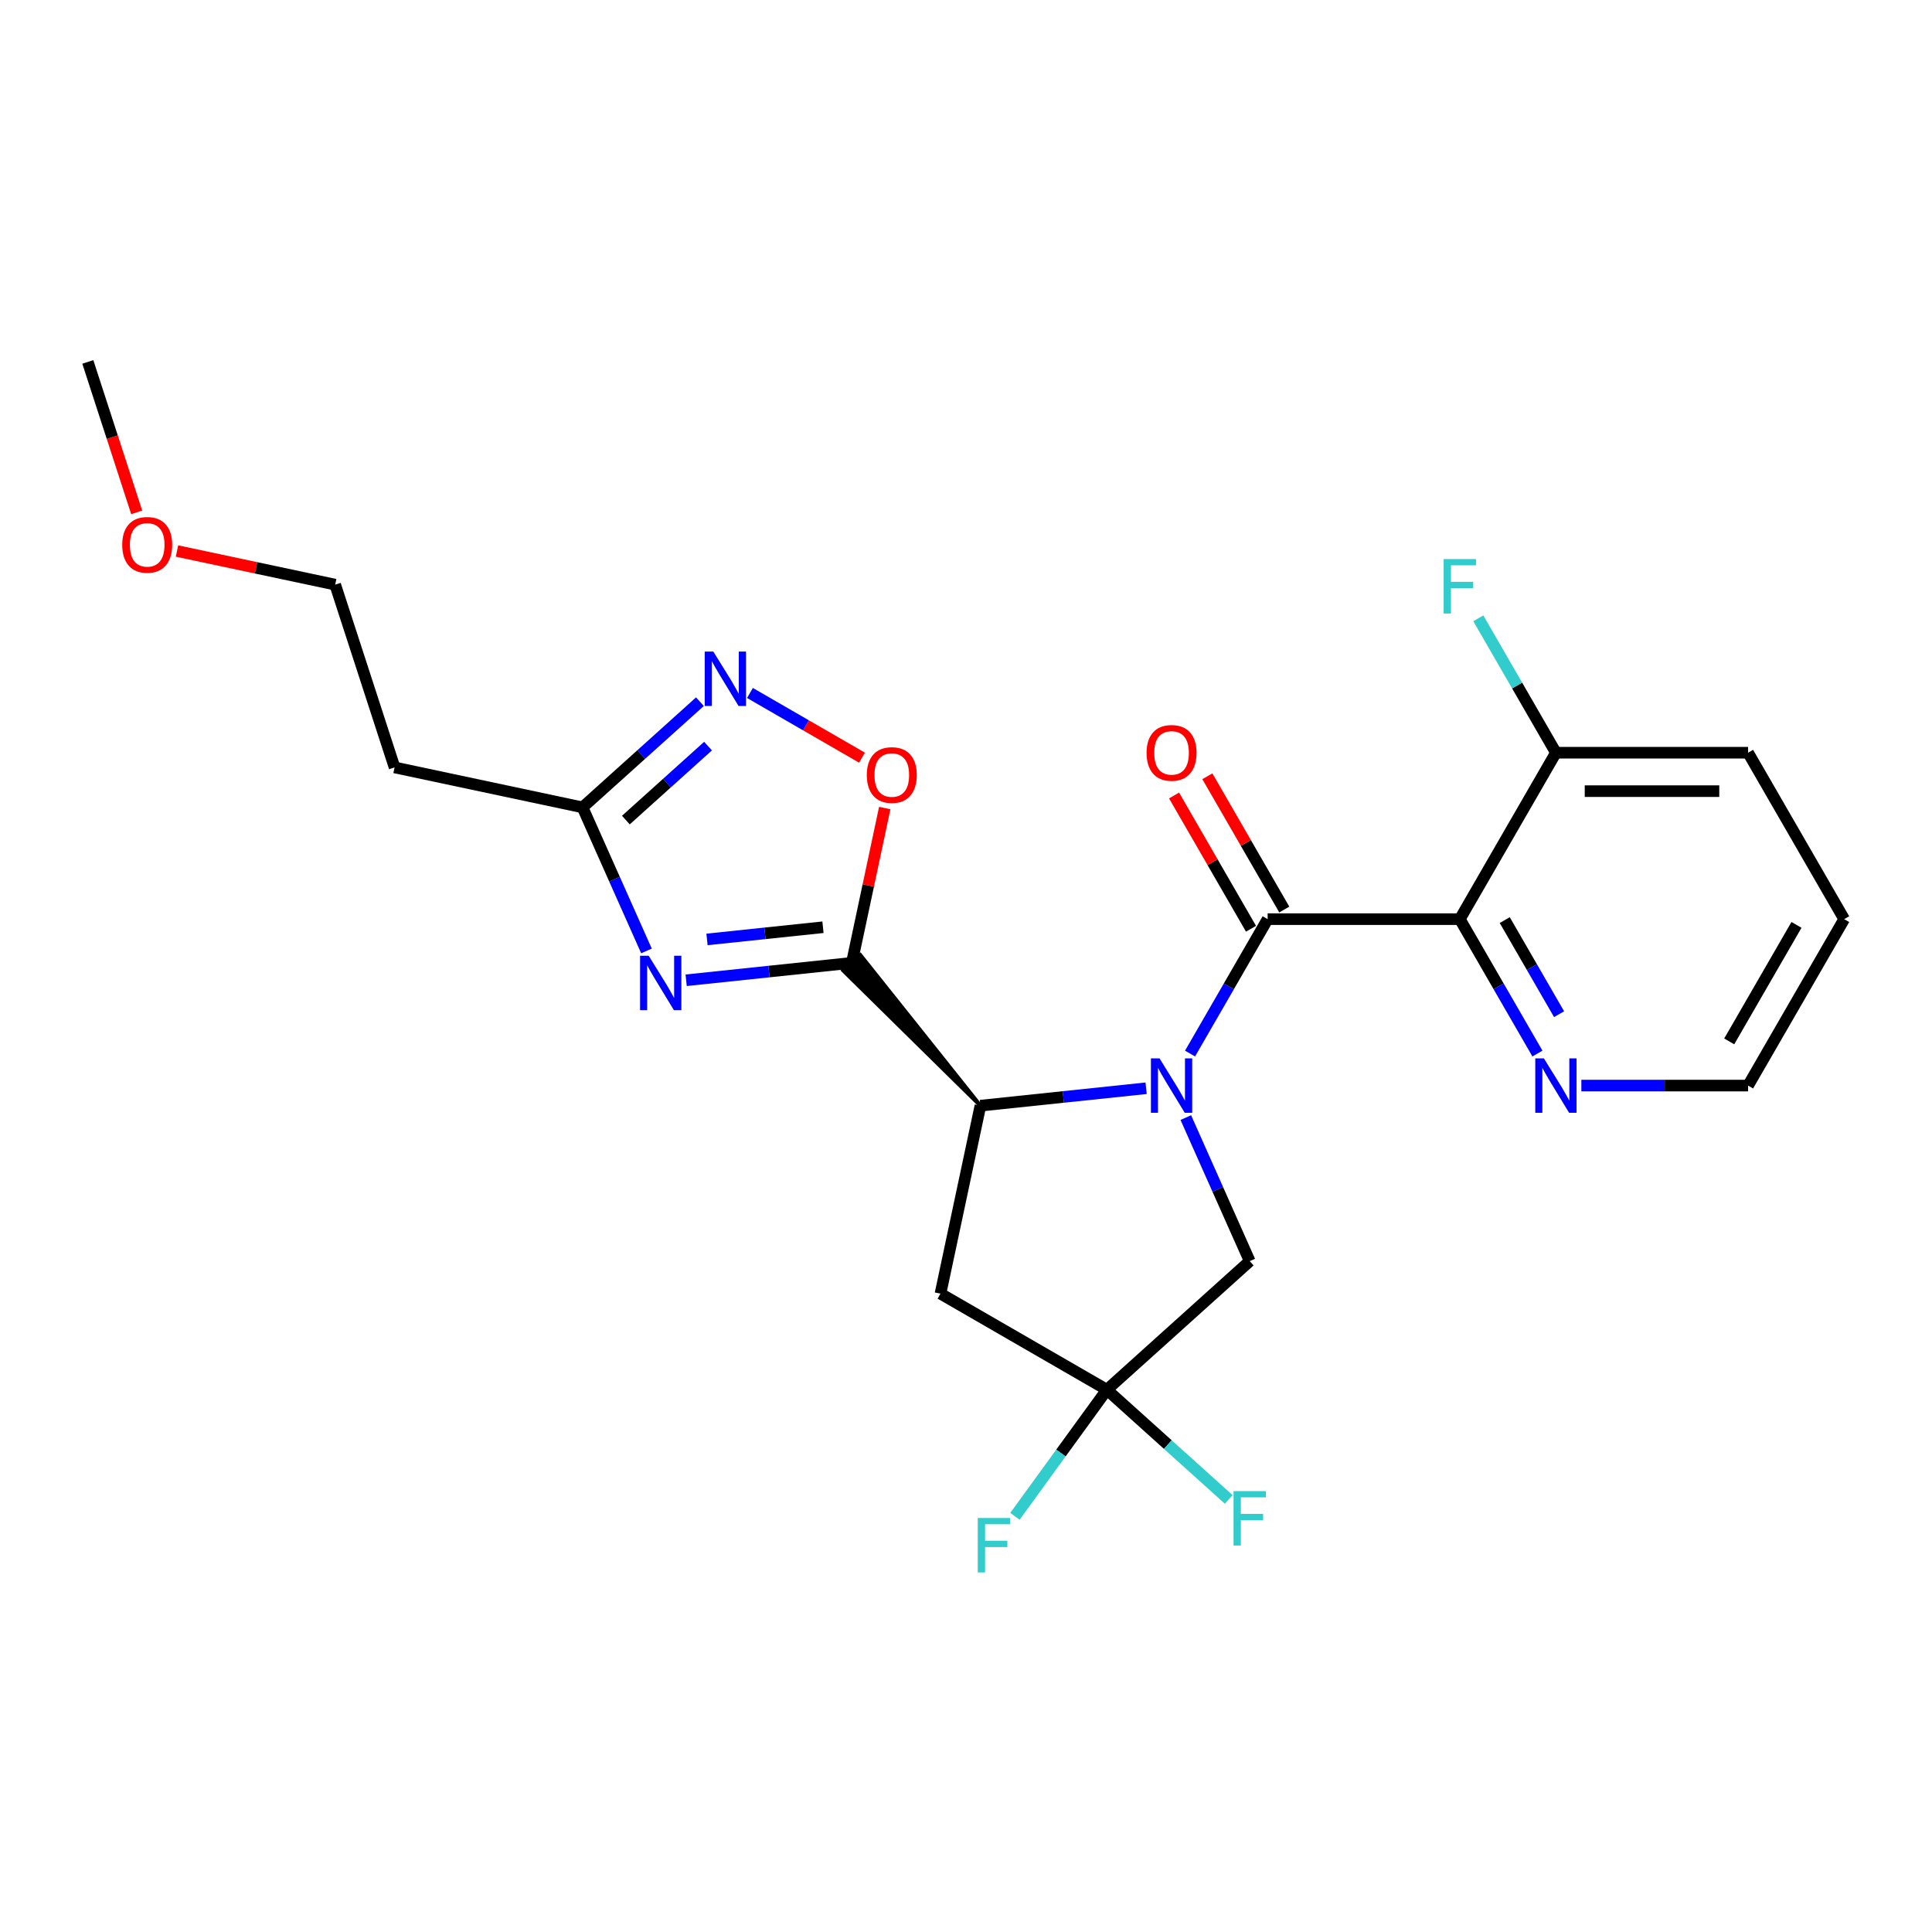 <?xml version='1.0' encoding='iso-8859-1'?>
<svg version='1.1' baseProfile='full'
              xmlns='http://www.w3.org/2000/svg'
                      xmlns:rdkit='http://www.rdkit.org/xml'
                      xmlns:xlink='http://www.w3.org/1999/xlink'
                  xml:space='preserve'
width='1000px' height='1000px' viewBox='0 0 1000 1000'>
<!-- END OF HEADER -->
<rect style='opacity:1.0;fill:#FFFFFF;stroke:none' width='1000' height='1000' x='0' y='0'> </rect>
<path class='bond-1' d='M 615.964,545.322 L 636.048,510.536' style='fill:none;fill-rule:evenodd;stroke:#0000FF;stroke-width:6px;stroke-linecap:butt;stroke-linejoin:miter;stroke-opacity:1' />
<path class='bond-1' d='M 636.048,510.536 L 656.132,475.75' style='fill:none;fill-rule:evenodd;stroke:#000000;stroke-width:6px;stroke-linecap:butt;stroke-linejoin:miter;stroke-opacity:1' />
<path class='bond-3' d='M 593.226,563.278 L 550.348,567.785' style='fill:none;fill-rule:evenodd;stroke:#0000FF;stroke-width:6px;stroke-linecap:butt;stroke-linejoin:miter;stroke-opacity:1' />
<path class='bond-3' d='M 550.348,567.785 L 507.47,572.292' style='fill:none;fill-rule:evenodd;stroke:#000000;stroke-width:6px;stroke-linecap:butt;stroke-linejoin:miter;stroke-opacity:1' />
<path class='bond-10' d='M 613.775,578.466 L 630.315,615.616' style='fill:none;fill-rule:evenodd;stroke:#0000FF;stroke-width:6px;stroke-linecap:butt;stroke-linejoin:miter;stroke-opacity:1' />
<path class='bond-10' d='M 630.315,615.616 L 646.855,652.766' style='fill:none;fill-rule:evenodd;stroke:#000000;stroke-width:6px;stroke-linecap:butt;stroke-linejoin:miter;stroke-opacity:1' />
<path class='bond-0' d='M 507.47,572.292 L 445.346,494.377 L 436.476,502.364 Z' style='fill:#000000;fill-rule:evenodd;fill-opacity:1;stroke:#000000;stroke-width:2px;stroke-linecap:butt;stroke-linejoin:miter;stroke-opacity:1;' />
<path class='bond-2' d='M 440.911,498.37 L 398.033,502.877' style='fill:none;fill-rule:evenodd;stroke:#000000;stroke-width:6px;stroke-linecap:butt;stroke-linejoin:miter;stroke-opacity:1' />
<path class='bond-2' d='M 398.033,502.877 L 355.155,507.384' style='fill:none;fill-rule:evenodd;stroke:#0000FF;stroke-width:6px;stroke-linecap:butt;stroke-linejoin:miter;stroke-opacity:1' />
<path class='bond-2' d='M 425.968,479.937 L 395.953,483.092' style='fill:none;fill-rule:evenodd;stroke:#000000;stroke-width:6px;stroke-linecap:butt;stroke-linejoin:miter;stroke-opacity:1' />
<path class='bond-2' d='M 395.953,483.092 L 365.939,486.246' style='fill:none;fill-rule:evenodd;stroke:#0000FF;stroke-width:6px;stroke-linecap:butt;stroke-linejoin:miter;stroke-opacity:1' />
<path class='bond-5' d='M 440.911,498.37 L 449.427,458.306' style='fill:none;fill-rule:evenodd;stroke:#000000;stroke-width:6px;stroke-linecap:butt;stroke-linejoin:miter;stroke-opacity:1' />
<path class='bond-5' d='M 449.427,458.306 L 457.943,418.242' style='fill:none;fill-rule:evenodd;stroke:#FF0000;stroke-width:6px;stroke-linecap:butt;stroke-linejoin:miter;stroke-opacity:1' />
<path class='bond-4' d='M 656.132,475.75 L 755.603,475.75' style='fill:none;fill-rule:evenodd;stroke:#000000;stroke-width:6px;stroke-linecap:butt;stroke-linejoin:miter;stroke-opacity:1' />
<path class='bond-13' d='M 664.746,470.776 L 644.835,436.288' style='fill:none;fill-rule:evenodd;stroke:#000000;stroke-width:6px;stroke-linecap:butt;stroke-linejoin:miter;stroke-opacity:1' />
<path class='bond-13' d='M 644.835,436.288 L 624.923,401.8' style='fill:none;fill-rule:evenodd;stroke:#FF0000;stroke-width:6px;stroke-linecap:butt;stroke-linejoin:miter;stroke-opacity:1' />
<path class='bond-13' d='M 647.517,480.723 L 627.606,446.235' style='fill:none;fill-rule:evenodd;stroke:#000000;stroke-width:6px;stroke-linecap:butt;stroke-linejoin:miter;stroke-opacity:1' />
<path class='bond-13' d='M 627.606,446.235 L 607.694,411.747' style='fill:none;fill-rule:evenodd;stroke:#FF0000;stroke-width:6px;stroke-linecap:butt;stroke-linejoin:miter;stroke-opacity:1' />
<path class='bond-8' d='M 334.606,492.196 L 318.066,455.046' style='fill:none;fill-rule:evenodd;stroke:#0000FF;stroke-width:6px;stroke-linecap:butt;stroke-linejoin:miter;stroke-opacity:1' />
<path class='bond-8' d='M 318.066,455.046 L 301.526,417.896' style='fill:none;fill-rule:evenodd;stroke:#000000;stroke-width:6px;stroke-linecap:butt;stroke-linejoin:miter;stroke-opacity:1' />
<path class='bond-9' d='M 507.47,572.292 L 486.789,669.589' style='fill:none;fill-rule:evenodd;stroke:#000000;stroke-width:6px;stroke-linecap:butt;stroke-linejoin:miter;stroke-opacity:1' />
<path class='bond-11' d='M 755.603,475.75 L 775.687,510.536' style='fill:none;fill-rule:evenodd;stroke:#000000;stroke-width:6px;stroke-linecap:butt;stroke-linejoin:miter;stroke-opacity:1' />
<path class='bond-11' d='M 775.687,510.536 L 795.771,545.322' style='fill:none;fill-rule:evenodd;stroke:#0000FF;stroke-width:6px;stroke-linecap:butt;stroke-linejoin:miter;stroke-opacity:1' />
<path class='bond-11' d='M 778.857,476.238 L 792.916,500.589' style='fill:none;fill-rule:evenodd;stroke:#000000;stroke-width:6px;stroke-linecap:butt;stroke-linejoin:miter;stroke-opacity:1' />
<path class='bond-11' d='M 792.916,500.589 L 806.975,524.939' style='fill:none;fill-rule:evenodd;stroke:#0000FF;stroke-width:6px;stroke-linecap:butt;stroke-linejoin:miter;stroke-opacity:1' />
<path class='bond-12' d='M 755.603,475.75 L 805.339,389.605' style='fill:none;fill-rule:evenodd;stroke:#000000;stroke-width:6px;stroke-linecap:butt;stroke-linejoin:miter;stroke-opacity:1' />
<path class='bond-6' d='M 446.174,392.171 L 417.173,375.428' style='fill:none;fill-rule:evenodd;stroke:#FF0000;stroke-width:6px;stroke-linecap:butt;stroke-linejoin:miter;stroke-opacity:1' />
<path class='bond-6' d='M 417.173,375.428 L 388.172,358.684' style='fill:none;fill-rule:evenodd;stroke:#0000FF;stroke-width:6px;stroke-linecap:butt;stroke-linejoin:miter;stroke-opacity:1' />
<path class='bond-25' d='M 362.278,363.196 L 331.902,390.546' style='fill:none;fill-rule:evenodd;stroke:#0000FF;stroke-width:6px;stroke-linecap:butt;stroke-linejoin:miter;stroke-opacity:1' />
<path class='bond-25' d='M 331.902,390.546 L 301.526,417.896' style='fill:none;fill-rule:evenodd;stroke:#000000;stroke-width:6px;stroke-linecap:butt;stroke-linejoin:miter;stroke-opacity:1' />
<path class='bond-25' d='M 366.477,386.185 L 345.214,405.33' style='fill:none;fill-rule:evenodd;stroke:#0000FF;stroke-width:6px;stroke-linecap:butt;stroke-linejoin:miter;stroke-opacity:1' />
<path class='bond-25' d='M 345.214,405.33 L 323.951,424.476' style='fill:none;fill-rule:evenodd;stroke:#000000;stroke-width:6px;stroke-linecap:butt;stroke-linejoin:miter;stroke-opacity:1' />
<path class='bond-7' d='M 572.933,719.325 L 646.855,652.766' style='fill:none;fill-rule:evenodd;stroke:#000000;stroke-width:6px;stroke-linecap:butt;stroke-linejoin:miter;stroke-opacity:1' />
<path class='bond-15' d='M 572.933,719.325 L 604.463,747.714' style='fill:none;fill-rule:evenodd;stroke:#000000;stroke-width:6px;stroke-linecap:butt;stroke-linejoin:miter;stroke-opacity:1' />
<path class='bond-15' d='M 604.463,747.714 L 635.993,776.104' style='fill:none;fill-rule:evenodd;stroke:#33CCCC;stroke-width:6px;stroke-linecap:butt;stroke-linejoin:miter;stroke-opacity:1' />
<path class='bond-16' d='M 572.933,719.325 L 549.131,752.086' style='fill:none;fill-rule:evenodd;stroke:#000000;stroke-width:6px;stroke-linecap:butt;stroke-linejoin:miter;stroke-opacity:1' />
<path class='bond-16' d='M 549.131,752.086 L 525.328,784.848' style='fill:none;fill-rule:evenodd;stroke:#33CCCC;stroke-width:6px;stroke-linecap:butt;stroke-linejoin:miter;stroke-opacity:1' />
<path class='bond-24' d='M 572.933,719.325 L 486.789,669.589' style='fill:none;fill-rule:evenodd;stroke:#000000;stroke-width:6px;stroke-linecap:butt;stroke-linejoin:miter;stroke-opacity:1' />
<path class='bond-14' d='M 301.526,417.896 L 204.229,397.215' style='fill:none;fill-rule:evenodd;stroke:#000000;stroke-width:6px;stroke-linecap:butt;stroke-linejoin:miter;stroke-opacity:1' />
<path class='bond-20' d='M 818.509,561.894 L 861.659,561.894' style='fill:none;fill-rule:evenodd;stroke:#0000FF;stroke-width:6px;stroke-linecap:butt;stroke-linejoin:miter;stroke-opacity:1' />
<path class='bond-20' d='M 861.659,561.894 L 904.81,561.894' style='fill:none;fill-rule:evenodd;stroke:#000000;stroke-width:6px;stroke-linecap:butt;stroke-linejoin:miter;stroke-opacity:1' />
<path class='bond-17' d='M 805.339,389.605 L 785.255,354.819' style='fill:none;fill-rule:evenodd;stroke:#000000;stroke-width:6px;stroke-linecap:butt;stroke-linejoin:miter;stroke-opacity:1' />
<path class='bond-17' d='M 785.255,354.819 L 765.171,320.032' style='fill:none;fill-rule:evenodd;stroke:#33CCCC;stroke-width:6px;stroke-linecap:butt;stroke-linejoin:miter;stroke-opacity:1' />
<path class='bond-21' d='M 805.339,389.605 L 904.81,389.605' style='fill:none;fill-rule:evenodd;stroke:#000000;stroke-width:6px;stroke-linecap:butt;stroke-linejoin:miter;stroke-opacity:1' />
<path class='bond-21' d='M 820.259,409.499 L 889.889,409.499' style='fill:none;fill-rule:evenodd;stroke:#000000;stroke-width:6px;stroke-linecap:butt;stroke-linejoin:miter;stroke-opacity:1' />
<path class='bond-19' d='M 204.229,397.215 L 173.49,302.612' style='fill:none;fill-rule:evenodd;stroke:#000000;stroke-width:6px;stroke-linecap:butt;stroke-linejoin:miter;stroke-opacity:1' />
<path class='bond-18' d='M 91.611,285.208 L 132.551,293.91' style='fill:none;fill-rule:evenodd;stroke:#FF0000;stroke-width:6px;stroke-linecap:butt;stroke-linejoin:miter;stroke-opacity:1' />
<path class='bond-18' d='M 132.551,293.91 L 173.49,302.612' style='fill:none;fill-rule:evenodd;stroke:#000000;stroke-width:6px;stroke-linecap:butt;stroke-linejoin:miter;stroke-opacity:1' />
<path class='bond-22' d='M 70.757,265.2 L 58.106,226.264' style='fill:none;fill-rule:evenodd;stroke:#FF0000;stroke-width:6px;stroke-linecap:butt;stroke-linejoin:miter;stroke-opacity:1' />
<path class='bond-22' d='M 58.106,226.264 L 45.455,187.329' style='fill:none;fill-rule:evenodd;stroke:#000000;stroke-width:6px;stroke-linecap:butt;stroke-linejoin:miter;stroke-opacity:1' />
<path class='bond-26' d='M 904.81,561.894 L 954.545,475.75' style='fill:none;fill-rule:evenodd;stroke:#000000;stroke-width:6px;stroke-linecap:butt;stroke-linejoin:miter;stroke-opacity:1' />
<path class='bond-26' d='M 895.041,539.025 L 929.856,478.724' style='fill:none;fill-rule:evenodd;stroke:#000000;stroke-width:6px;stroke-linecap:butt;stroke-linejoin:miter;stroke-opacity:1' />
<path class='bond-23' d='M 904.81,389.605 L 954.545,475.75' style='fill:none;fill-rule:evenodd;stroke:#000000;stroke-width:6px;stroke-linecap:butt;stroke-linejoin:miter;stroke-opacity:1' />
<path  class='atom-0' d='M 600.169 547.809
L 609.4 562.73
Q 610.316 564.202, 611.788 566.868
Q 613.26 569.534, 613.339 569.693
L 613.339 547.809
L 617.08 547.809
L 617.08 575.979
L 613.22 575.979
L 603.313 559.666
Q 602.159 557.756, 600.925 555.568
Q 599.732 553.379, 599.374 552.703
L 599.374 575.979
L 595.713 575.979
L 595.713 547.809
L 600.169 547.809
' fill='#0000FF'/>
<path  class='atom-3' d='M 335.758 494.683
L 344.989 509.603
Q 345.904 511.076, 347.376 513.741
Q 348.848 516.407, 348.928 516.566
L 348.928 494.683
L 352.668 494.683
L 352.668 522.853
L 348.808 522.853
L 338.901 506.54
Q 337.747 504.63, 336.514 502.441
Q 335.32 500.253, 334.962 499.577
L 334.962 522.853
L 331.301 522.853
L 331.301 494.683
L 335.758 494.683
' fill='#0000FF'/>
<path  class='atom-6' d='M 448.661 401.152
Q 448.661 394.388, 452.003 390.608
Q 455.345 386.829, 461.592 386.829
Q 467.839 386.829, 471.181 390.608
Q 474.523 394.388, 474.523 401.152
Q 474.523 407.996, 471.141 411.895
Q 467.759 415.755, 461.592 415.755
Q 455.385 415.755, 452.003 411.895
Q 448.661 408.036, 448.661 401.152
M 461.592 412.572
Q 465.889 412.572, 468.197 409.707
Q 470.545 406.802, 470.545 401.152
Q 470.545 395.622, 468.197 392.837
Q 465.889 390.012, 461.592 390.012
Q 457.295 390.012, 454.947 392.797
Q 452.64 395.582, 452.64 401.152
Q 452.64 406.842, 454.947 409.707
Q 457.295 412.572, 461.592 412.572
' fill='#FF0000'/>
<path  class='atom-7' d='M 369.221 337.252
L 378.452 352.173
Q 379.367 353.645, 380.839 356.311
Q 382.311 358.977, 382.391 359.136
L 382.391 337.252
L 386.131 337.252
L 386.131 365.422
L 382.271 365.422
L 372.364 349.109
Q 371.21 347.199, 369.977 345.011
Q 368.783 342.822, 368.425 342.146
L 368.425 365.422
L 364.764 365.422
L 364.764 337.252
L 369.221 337.252
' fill='#0000FF'/>
<path  class='atom-12' d='M 799.112 547.809
L 808.343 562.73
Q 809.258 564.202, 810.73 566.868
Q 812.202 569.534, 812.282 569.693
L 812.282 547.809
L 816.022 547.809
L 816.022 575.979
L 812.162 575.979
L 802.255 559.666
Q 801.101 557.756, 799.868 555.568
Q 798.674 553.379, 798.316 552.703
L 798.316 575.979
L 794.655 575.979
L 794.655 547.809
L 799.112 547.809
' fill='#0000FF'/>
<path  class='atom-14' d='M 593.465 389.685
Q 593.465 382.921, 596.807 379.141
Q 600.15 375.361, 606.396 375.361
Q 612.643 375.361, 615.985 379.141
Q 619.328 382.921, 619.328 389.685
Q 619.328 396.528, 615.946 400.428
Q 612.564 404.287, 606.396 404.287
Q 600.189 404.287, 596.807 400.428
Q 593.465 396.568, 593.465 389.685
M 606.396 401.104
Q 610.694 401.104, 613.001 398.239
Q 615.349 395.335, 615.349 389.685
Q 615.349 384.154, 613.001 381.369
Q 610.694 378.544, 606.396 378.544
Q 602.099 378.544, 599.752 381.329
Q 597.444 384.114, 597.444 389.685
Q 597.444 395.374, 599.752 398.239
Q 602.099 401.104, 606.396 401.104
' fill='#FF0000'/>
<path  class='atom-16' d='M 638.479 771.799
L 655.23 771.799
L 655.23 775.022
L 642.259 775.022
L 642.259 783.576
L 653.798 783.576
L 653.798 786.839
L 642.259 786.839
L 642.259 799.969
L 638.479 799.969
L 638.479 771.799
' fill='#33CCCC'/>
<path  class='atom-17' d='M 506.09 785.714
L 522.841 785.714
L 522.841 788.936
L 509.87 788.936
L 509.87 797.491
L 521.409 797.491
L 521.409 800.754
L 509.87 800.754
L 509.87 813.884
L 506.09 813.884
L 506.09 785.714
' fill='#33CCCC'/>
<path  class='atom-18' d='M 747.228 289.375
L 763.979 289.375
L 763.979 292.598
L 751.008 292.598
L 751.008 301.153
L 762.546 301.153
L 762.546 304.415
L 751.008 304.415
L 751.008 317.546
L 747.228 317.546
L 747.228 289.375
' fill='#33CCCC'/>
<path  class='atom-19' d='M 63.262 282.011
Q 63.262 275.247, 66.604 271.467
Q 69.946 267.687, 76.193 267.687
Q 82.44 267.687, 85.782 271.467
Q 89.124 275.247, 89.124 282.011
Q 89.124 288.854, 85.742 292.754
Q 82.36 296.613, 76.193 296.613
Q 69.986 296.613, 66.604 292.754
Q 63.262 288.894, 63.262 282.011
M 76.193 293.43
Q 80.49 293.43, 82.798 290.565
Q 85.145 287.661, 85.145 282.011
Q 85.145 276.48, 82.798 273.695
Q 80.49 270.87, 76.193 270.87
Q 71.896 270.87, 69.548 273.655
Q 67.24 276.44, 67.24 282.011
Q 67.24 287.701, 69.548 290.565
Q 71.896 293.43, 76.193 293.43
' fill='#FF0000'/>
</svg>
